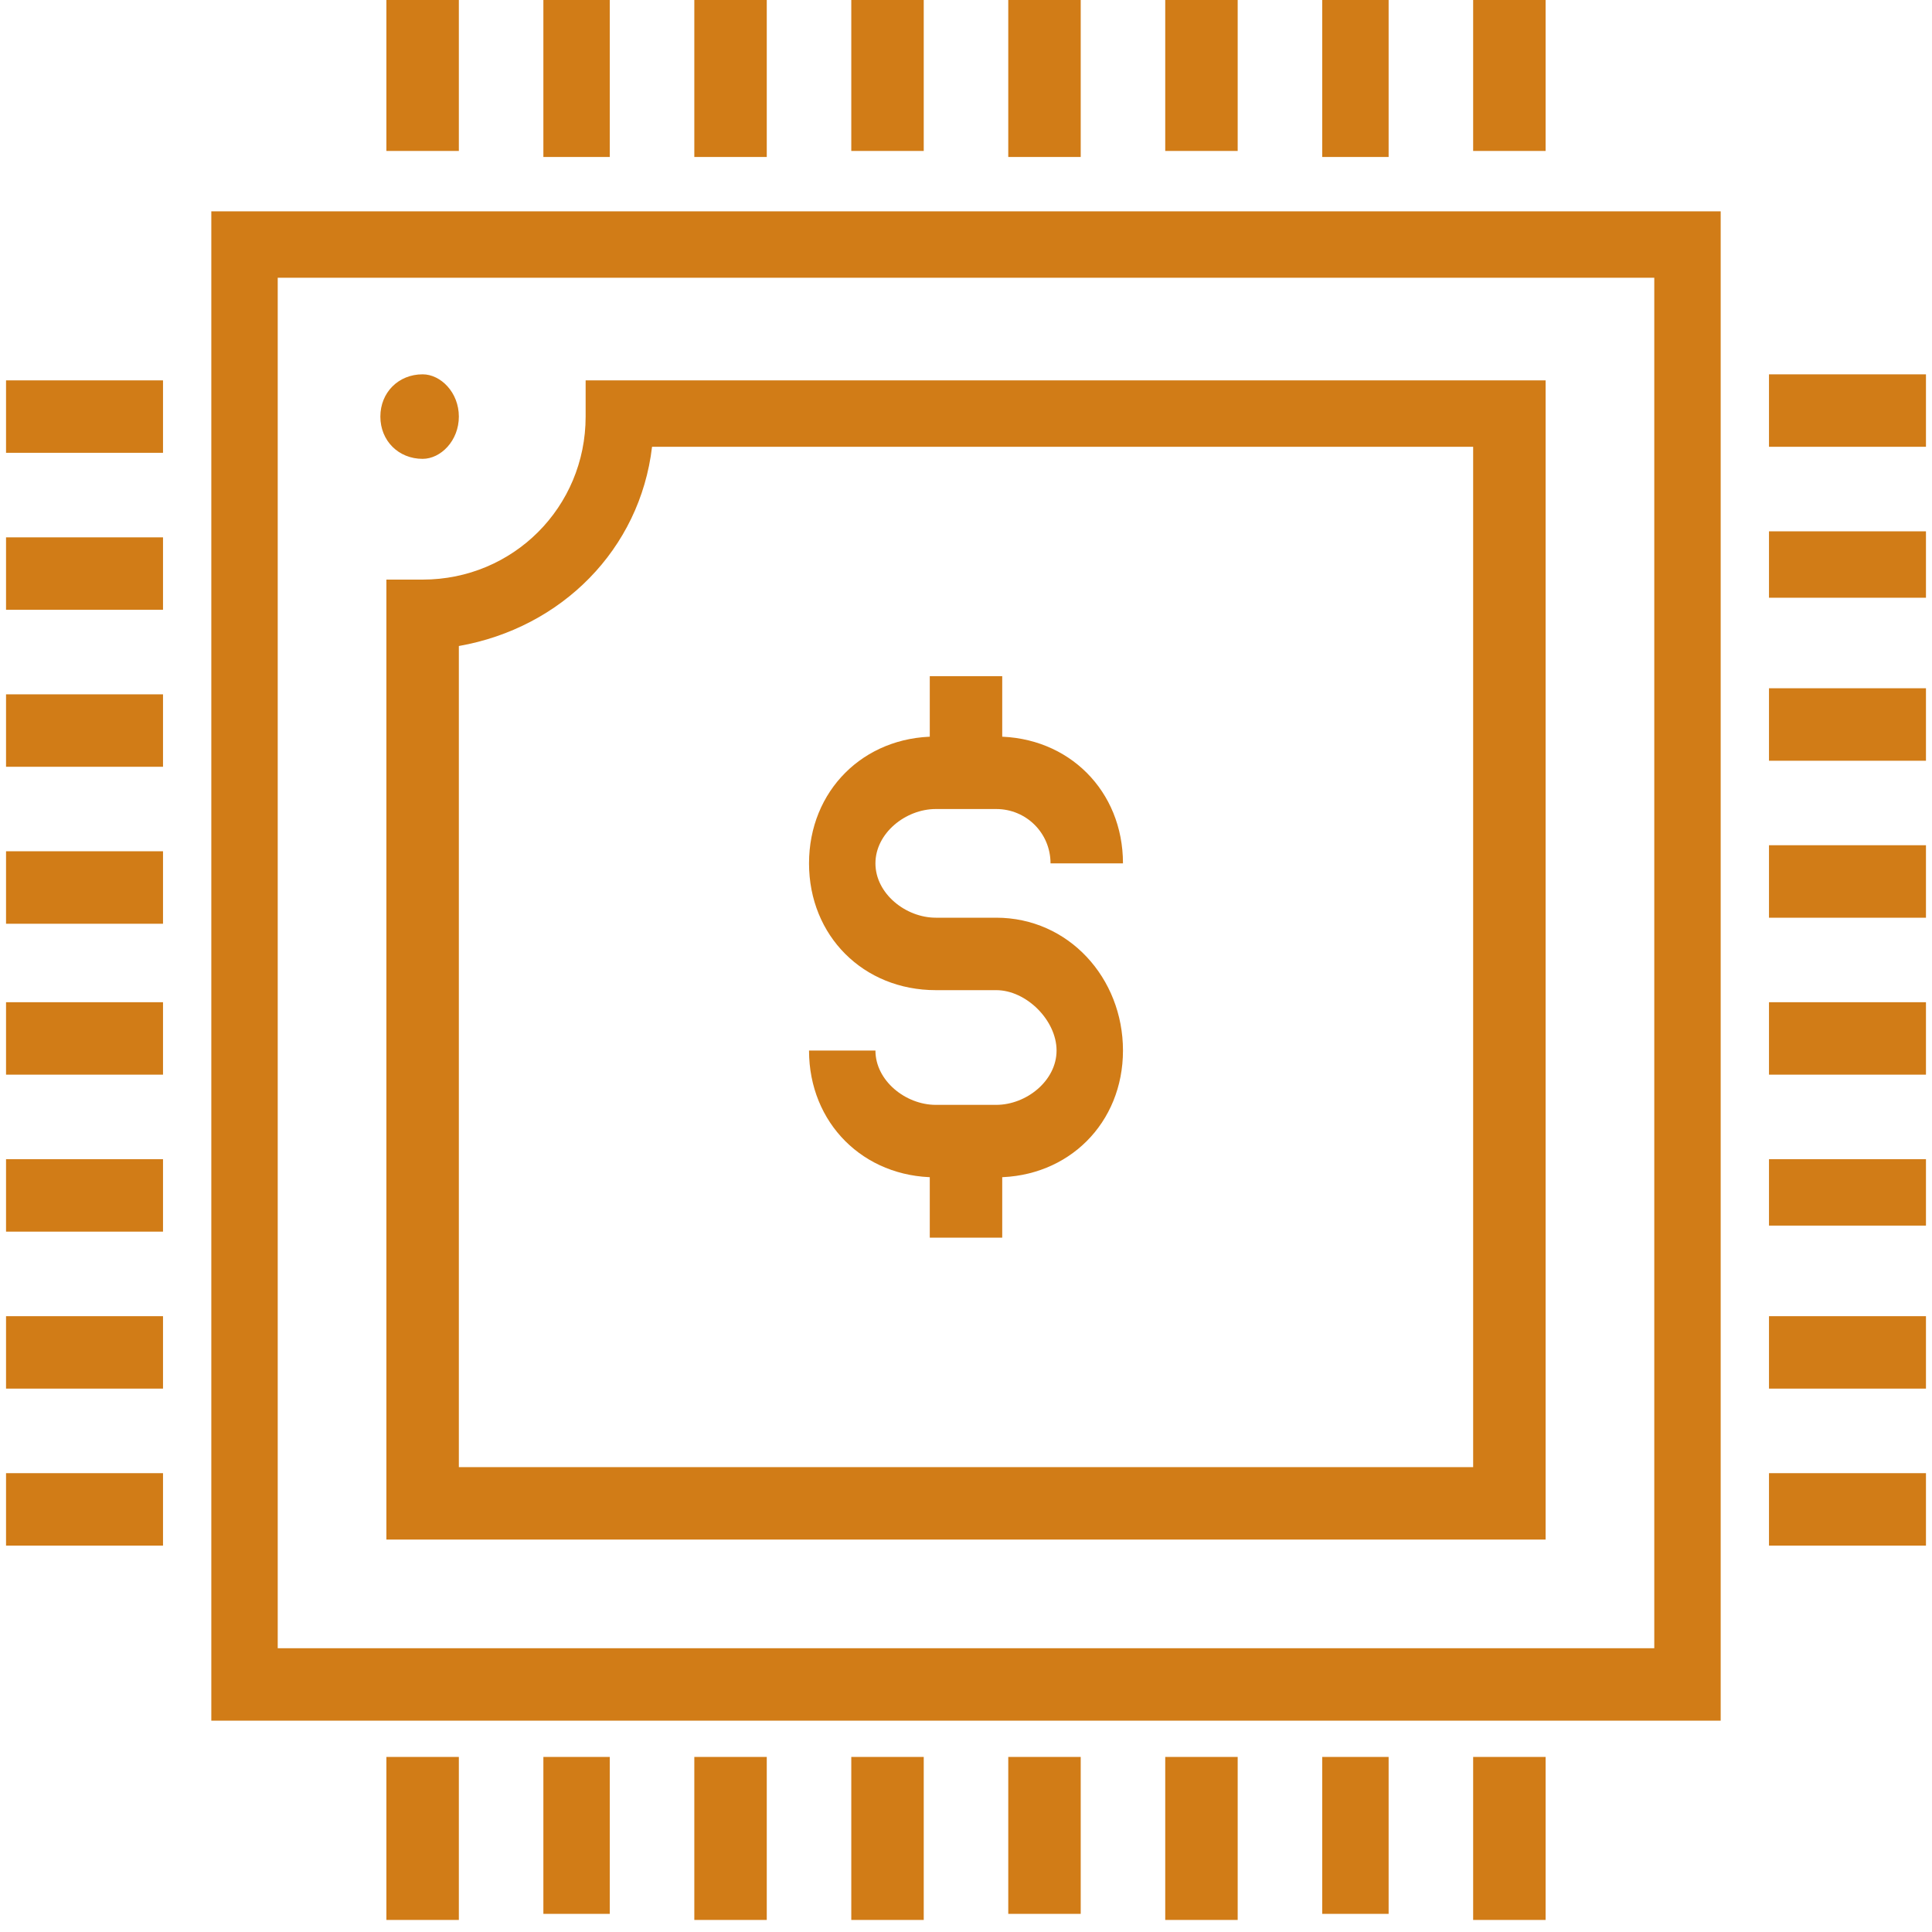 <?xml version="1.0" encoding="UTF-8"?>
<svg xmlns="http://www.w3.org/2000/svg" version="1.2" viewBox="0 0 32 32" width="32" height="32">
  <title>Save money icon</title>
  <style>
		.s0 { fill: #d17c17 }
	</style>
  <path class="s0" d="m28.5 28.5h-25v-25h25zm-23.9-1.2h22.8v-22.7h-22.8zm21-1.8h-19.2v-15.9h0.6c1.5 0 2.7-1.2 2.7-2.7v-0.6h15.9zm-18-1.2h16.8v-16.9h-13.6c-0.2 1.7-1.5 3-3.2 3.3zm7.8-5.4h1.2v1.6h-1.2zm1.1 0.6h-1c-1.2 0-2.1-0.9-2.1-2.1q0 0 0 0h1.1q0 0 0 0c0 0.5 0.5 0.9 1 0.9h1c0.5 0 1-0.4 1-0.9 0-0.5-0.5-1-1-1h-1c-1.2 0-2.1-0.9-2.1-2.1 0-1.2 0.9-2.1 2.1-2.1h1c1.2 0 2.1 0.9 2.1 2.1h-1.2q0 0 0 0c0-0.5-0.4-0.9-0.9-0.9h-1c-0.5 0-1 0.4-1 0.9 0 0.5 0.5 0.9 1 0.9h1c1.2 0 2.1 1 2.1 2.2 0 1.2-0.9 2.1-2.1 2.1zm-1.1-8.3h1.2v1.6h-1.2zm-9-11.3h1.2v2.6h-1.2zm2.6 0h1.1v2.7h-1.1zm2.5 0h1.2v2.7h-1.2zm2.6 0h1.2v2.6h-1.2zm2.6 0h1.2v2.7h-1.2zm2.6 0h1.2v2.6h-1.2zm2.6 0h1.1v2.7h-1.1zm2.5 0h1.2v2.6h-1.2zm-18 29.2h1.2v2.7h-1.2zm2.6 0h1.1v2.6h-1.1zm2.5 0h1.2v2.7h-1.2zm2.6 0h1.2v2.7h-1.2zm2.6 0h1.2v2.6h-1.2zm2.6 0h1.2v2.7h-1.2zm2.6 0h1.1v2.6h-1.1zm2.5 0h1.2v2.7h-1.2zm4.9-22.9h2.6v1.2h-2.6zm0 2.6h2.6v1.1h-2.6zm0 2.6h2.6v1.2h-2.6zm0 2.6h2.6v1.2h-2.6zm0 2.6h2.6v1.2h-2.6zm0 2.6h2.6v1.1h-2.6zm0 2.6h2.6v1.2h-2.6zm0 2.6h2.6v1.2h-2.6zm-29.2-18.1h2.6v1.2h-2.6zm0 2.6h2.6v1.2h-2.6zm0 2.6h2.6v1.2h-2.6zm0 2.6h2.6v1.2h-2.6zm0 2.5h2.6v1.2h-2.6zm0 2.6h2.6v1.2h-2.6zm0 2.6h2.6v1.2h-2.6zm0 2.6h2.6v1.2h-2.6zm7.5-17.5c0 0.4-0.3 0.7-0.6 0.7-0.4 0-0.7-0.3-0.7-0.7 0-0.4 0.3-0.7 0.7-0.7 0.3 0 0.6 0.3 0.6 0.7z"></path>
</svg>
